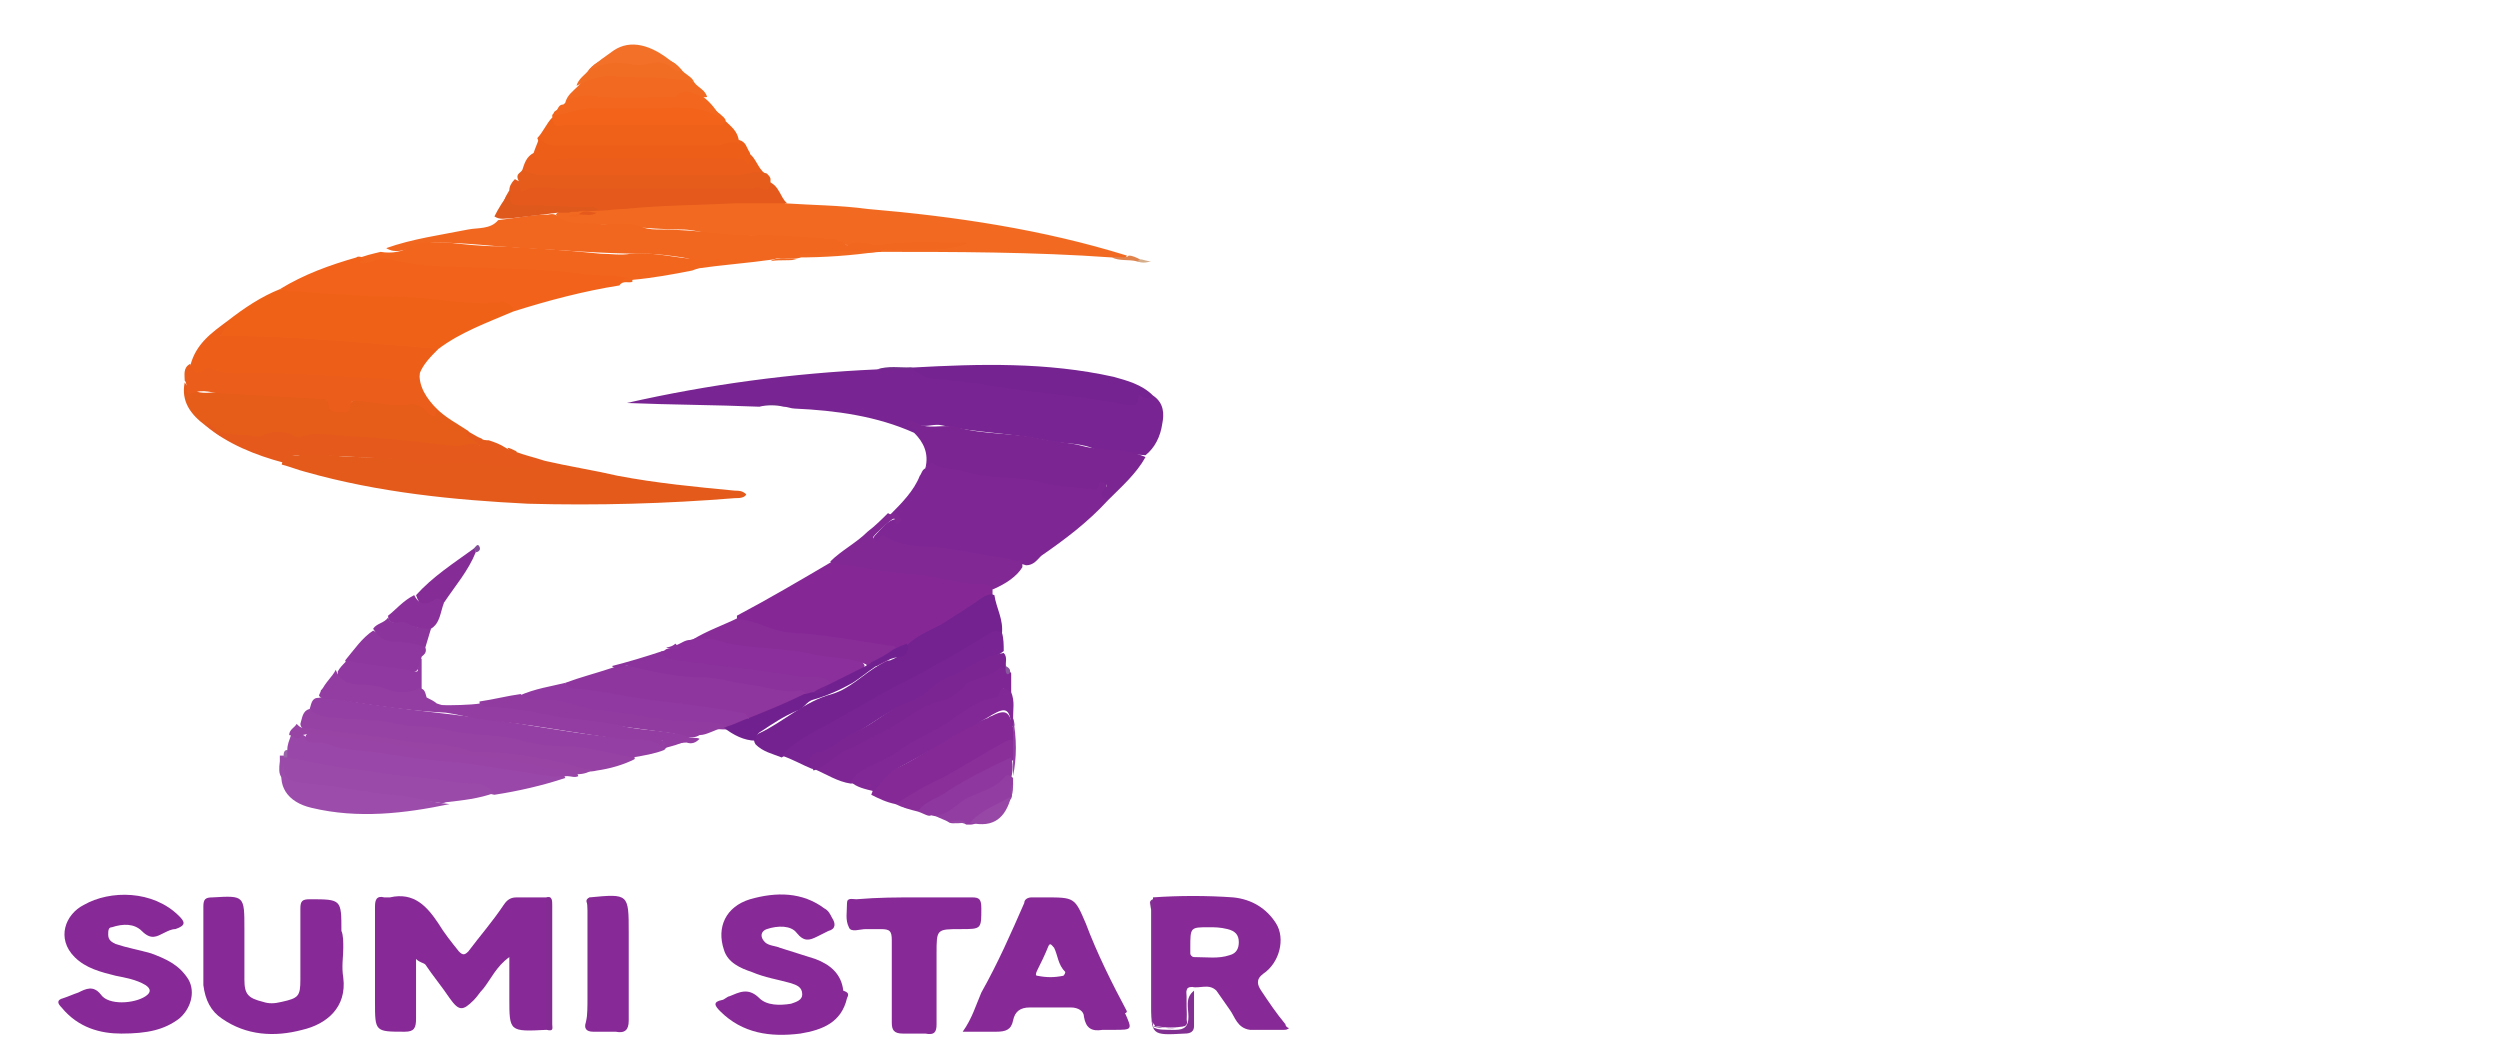 <?xml version="1.0" encoding="utf-8"?>
<!-- Generator: Adobe Illustrator 21.0.0, SVG Export Plug-In . SVG Version: 6.00 Build 0)  -->
<svg version="1.1" id="Layer_1" xmlns="http://www.w3.org/2000/svg" xmlns:xlink="http://www.w3.org/1999/xlink" x="0px" y="0px"
	 viewBox="0 0 134 57" style="enable-background:new 0 0 134 57;" xml:space="preserve">
<style type="text/css">
	.st0{fill:#782492;}
	.st1{fill:#872996;}
	.st2{fill:#7E2694;}
	.st3{fill:#F26A21;}
	.st4{fill:#852896;}
	.st5{fill:#E35A1B;}
	.st6{fill:#F06118;}
	.st7{fill:#F2671F;}
	.st8{fill:#F2621A;}
	.st9{fill:#E65C19;}
	.st10{fill:#7B2592;}
	.st11{fill:#ED5E19;}
	.st12{fill:#872A97;}
	.st13{fill:#732290;}
	.st14{fill:#F2651D;}
	.st15{fill:#E55A1C;}
	.st16{fill:#EA5D1B;}
	.st17{fill:#812895;}
	.st18{fill:#8E369E;}
	.st19{fill:#9947A8;}
	.st20{fill:#9642A4;}
	.st21{fill:#872997;}
	.st22{fill:#943FA3;}
	.st23{fill:#752391;}
	.st24{fill:#852996;}
	.st25{fill:#8A2F9B;}
	.st26{fill:#9A4AA9;}
	.st27{fill:#EF6019;}
	.st28{fill:#882C98;}
	.st29{fill:#9039A0;}
	.st30{fill:#8B329C;}
	.st31{fill:#E65C1A;}
	.st32{fill:#F3631A;}
	.st33{fill:#9C4DAB;}
	.st34{fill:#812896;}
	.st35{fill:#7B2593;}
	.st36{fill:#913BA1;}
	.st37{fill:#933DA2;}
	.st38{fill:#71218F;}
	.st39{fill:#9844A6;}
	.st40{fill:#F26921;}
	.st41{fill:#9744A5;}
	.st42{fill:#8A2F9A;}
	.st43{fill:#8E379E;}
	.st44{fill:#903AA1;}
	.st45{fill:#F2661E;}
	.st46{fill:#F26D24;}
	.st47{fill:#923DA2;}
	.st48{fill:#862C96;}
	.st49{fill:#8A309A;}
	.st50{fill:#E0591C;}
	.st51{fill:#8B349C;}
	.st52{fill:#F37029;}
	.st53{fill:#832B93;}
	.st54{fill:#9747A6;}
	.st55{fill:#832C92;}
	.st56{fill:#E0834D;}
	.st57{fill:#6F2E89;}
	.st58{fill:#702B8A;}
	.st59{fill:#D5AD8B;}
	.st60{fill:#9965A8;}
	.st61{fill:#88579D;}
	.st62{fill:#824D97;}
	.st63{fill:none;}
	.st64{fill:#813091;}
</style>
<path class="st0" d="M49,23.2c-2-0.9-4.2-1.2-6.4-1.3c-0.2,0-0.4-0.1-0.6-0.1c-0.4-0.1-0.9-0.1-1.3,0c-2.4-0.1-4.7-0.1-7.1-0.2
	C38,20.6,42.5,20,47,19.8c0.6-0.1,1.2,0,1.8-0.1c2.3,0.6,4.7,0.7,7.1,1.1c1.4,0.2,2.9,0.4,4.4,0.6c0.1,0,0.4,0.1,0.4,0
	c0.3-0.5,0.7-0.3,1.1-0.2c0.6,0.4,0.6,1,0.5,1.5c-0.1,0.7-0.4,1.3-0.9,1.7c-1-0.1-2,0-2.9-0.4c-0.8-0.3-1.7-0.2-2.5-0.4
	c-1.8-0.4-3.7-0.4-5.5-0.8c-0.4-0.1-0.8,0.1-1.2,0C49.1,22.9,49.2,23.3,49,23.2z"/>
<path class="st1" d="M29.3,55.2c-2,0.1-2,0.1-2-1.7c0-0.7,0-1.4,0-2.2c-0.7,0.5-1,1.2-1.4,1.7c-0.2,0.2-0.3,0.4-0.5,0.6
	c-0.6,0.6-0.8,0.6-1.3-0.1c-0.4-0.6-0.9-1.2-1.3-1.8c-0.1-0.1-0.3-0.1-0.5-0.3c0,1.1,0,2.1,0,3.2c0,0.5-0.1,0.7-0.6,0.7
	c-1.6,0-1.6,0-1.6-1.6c0-1.7,0-3.4,0-5.1c0-0.4,0.1-0.6,0.5-0.5c0.1,0,0.2,0,0.3,0c1.3-0.3,2,0.5,2.6,1.4c0.3,0.5,0.7,1,1.1,1.5
	c0.2,0.2,0.3,0.2,0.5,0c0.6-0.8,1.3-1.6,1.9-2.5c0.2-0.3,0.4-0.4,0.7-0.4c0.6,0,1.1,0,1.7,0c0.1,0.2,0.1,0.4,0.1,0.6c0,2,0,4,0,6
	C29.5,54.9,29.5,55.1,29.3,55.2z"/>
<path class="st2" d="M59.4,26.8c-1.1,1.2-2.3,2.1-3.6,3c-0.2,0.2-0.4,0.5-0.8,0.5c-0.9-0.3-1.8-0.4-2.7-0.5
	c-1.5-0.3-3.2-0.2-4.6-0.8c-0.2-0.1-0.3,0.1-0.4,0.1c-0.1,0-0.3,0-0.4-0.1c-0.1-0.1-0.1-0.2,0-0.3c0.4-0.4,0.7-0.9,1.3-0.9
	c-0.1-0.2-0.5,0.2-0.5-0.2c0.6-0.6,1.3-1.3,1.6-2.1c0.1-0.1,0.1-0.3,0.3-0.4c0.2-0.5,0.5-0.4,0.8-0.3c1.3,0.3,2.6,0.6,4,0.6
	c0.8,0,1.5,0.3,2.2,0.4c0.8,0.1,1.5,0.3,2.3,0c0.2-0.1,0.5,0,0.4,0.3C59.3,26.4,59.3,26.6,59.4,26.8z"/>
<path class="st3" d="M59.6,13.8c-4.2-0.3-8.4-0.3-12.6-0.3c0-0.3,0.2-0.2,0.4-0.3c0.7-0.2,1.3,0,2,0c0.8,0,1.5-0.1,2-0.1
	c-1.5,0.2-3.4,0.1-5.2,0.1c-1.2,0-2.3-0.5-3.6-0.5c-1.3,0-2.6-0.1-3.9-0.1c-0.3,0-0.6,0-0.8-0.1c-0.5-0.1-0.9-0.2-1.4-0.2
	c-1.8,0-3.7-0.3-5.5-0.3c-0.4,0-1,0-1.2-0.5c0.1-0.2,0.4-0.2,0.6-0.2c0.2,0,0.5,0,0.7-0.1c0.3-0.1,0.6,0,0.9-0.1c0.1,0,0.1,0,0.2,0
	c2.9-0.3,5.8-0.4,8.7-0.4c0.4,0,0.8,0,1.2,0.2c1.5,0.1,2.9,0.1,4.4,0.3c4.7,0.4,9.4,1.1,13.9,2.5C60.3,14,59.9,13.8,59.6,13.8z"/>
<path class="st4" d="M53.2,31.6c0,0.1,0,0.2,0,0.3c-1.1,0.5-2,1.3-3,1.9c-0.6,0.3-1.1,0.6-1.6,0.9c-0.2,0.1-0.5,0.3-0.8,0.2
	c-1.3-0.4-2.7-0.4-4.1-0.6c-0.9-0.1-1.7-0.3-2.6-0.4c-0.5-0.1-1-0.5-1.5-0.6c-0.1,0-0.1-0.1-0.1-0.3c1.7-0.9,3.4-1.9,5.1-2.9
	c0.7-0.1,1.5,0,2.2,0.1c2,0.2,3.9,0.6,5.9,0.9C52.9,31.2,53.2,31.2,53.2,31.6z"/>
<path class="st1" d="M18.4,50.8c0,0.5-0.1,1,0,1.6c0.2,1.6-0.9,2.5-2.2,2.8c-1.5,0.4-3,0.3-4.3-0.6c-0.6-0.4-0.9-1-1-1.8
	c0-1.4,0-2.8,0-4.2c0-0.4,0.1-0.5,0.5-0.5c1.7-0.1,1.7-0.1,1.7,1.7c0,0.9,0,1.8,0,2.7c0,0.8,0.2,1,1,1.2c0.3,0.1,0.6,0.1,1,0
	c0.9-0.2,1-0.3,1-1.2c0-1.3,0-2.6,0-3.8c0-0.4,0.1-0.5,0.5-0.5c1.7,0,1.7,0,1.7,1.7C18.4,50.1,18.4,50.5,18.4,50.8z"/>
<path class="st5" d="M29.2,24.7c1.3,0.3,2.6,0.5,3.9,0.8c2.1,0.4,4.2,0.6,6.3,0.8c0.2,0,0.4,0,0.6,0.2c-0.1,0.2-0.4,0.2-0.6,0.2
	c-3.7,0.3-7.4,0.4-11.1,0.3c-4-0.2-8-0.6-11.9-1.7c-0.4-0.1-0.9-0.3-1.3-0.4c0.1-0.5,0.5-0.5,0.9-0.5c0.6-0.1,1.1-0.1,1.7,0
	c1.7,0.2,3.4,0,5.1,0.4c0.4,0.1,0.8,0,1.2-0.1c1.1-0.1,2.2,0.1,3.2,0.2C27.9,24.9,28.6,25,29.2,24.7z"/>
<path class="st1" d="M6.5,55.4c-1.1,0-2.3-0.3-3.2-1.4c-0.2-0.2-0.3-0.4,0.1-0.5c0.3-0.1,0.5-0.2,0.8-0.3c0.4-0.2,0.8-0.4,1.2,0.1
	c0.4,0.6,1.8,0.5,2.4,0.1c0.3-0.2,0.3-0.4,0-0.6c-0.5-0.3-1.1-0.4-1.6-0.5c-0.8-0.2-1.6-0.4-2.2-1c-1-1-0.5-2.3,0.5-2.8
	c1.4-0.8,3.7-0.8,5.1,0.6c0.3,0.3,0.4,0.5-0.2,0.7C9.2,49.8,9,49.9,8.8,50c-0.4,0.2-0.7,0.4-1.2-0.1c-0.4-0.4-1-0.4-1.6-0.2
	c-0.2,0-0.2,0.2-0.2,0.4c0,0.3,0.2,0.4,0.4,0.5c0.6,0.2,1.2,0.3,1.9,0.5c0.8,0.3,1.5,0.6,2,1.4c0.4,0.7,0.1,1.6-0.5,2.1
	C8.8,55.2,7.9,55.4,6.5,55.4z"/>
<path class="st1" d="M45.4,53.5c-0.3,1.3-1.3,1.7-2.5,1.9c-1.6,0.2-3.1,0-4.3-1.2c-0.3-0.3-0.4-0.5,0.1-0.6c0.1,0,0.3-0.2,0.4-0.2
	c0.5-0.2,1-0.5,1.6,0.1c0.4,0.4,1.1,0.4,1.7,0.3c0.3-0.1,0.6-0.2,0.6-0.5c0-0.4-0.3-0.5-0.6-0.6c-0.7-0.2-1.4-0.3-2.1-0.6
	c-0.6-0.2-1.3-0.5-1.5-1.2c-0.4-1.2,0.1-2.3,1.4-2.7c1.4-0.4,2.8-0.4,4,0.5c0.2,0.1,0.3,0.3,0.4,0.5c0.2,0.3,0.2,0.6-0.2,0.7
	c-0.2,0.1-0.4,0.2-0.6,0.3c-0.4,0.2-0.7,0.3-1.1-0.2c-0.3-0.4-1-0.4-1.6-0.2c-0.3,0.1-0.4,0.4-0.1,0.7c0.2,0.2,0.6,0.2,0.8,0.3
	c0.6,0.2,1.3,0.4,1.9,0.6c0.8,0.3,1.4,0.8,1.5,1.7C45.5,53.2,45.5,53.3,45.4,53.5z"/>
<path class="st6" d="M12.2,17.2c0.9-0.7,1.8-1.3,2.8-1.7c1.6-0.1,3.3,0.1,4.9,0.1c0.1,0,0.3,0.1,0.5,0.1c2-0.1,3.9,0.4,5.8,0.3
	c0.3,0,0.7,0,1,0.1c0.3,0.1,0.5,0.2,0.3,0.6c-1.4,0.6-2.8,1.1-4,2c-1,0.2-1.9,0.1-2.9,0c-1.2-0.1-2.4-0.2-3.5-0.3
	c-1.5-0.1-2.9-0.2-4.4-0.2c-0.3,0-0.7,0.1-0.9-0.2C11.6,17.6,12.1,17.4,12.2,17.2z"/>
<path class="st7" d="M29.9,11.6c0.6,0.5,1.4,0.3,2.2,0.4c0.8,0.1,1.6-0.2,2.4,0.2c0.3,0.1,0.6,0.1,0.9,0.1c1,0,2.1,0.1,3.1,0.2
	c0.7,0.1,1.5,0.1,2.3,0.1c1.3,0,2.5,0.1,3.7,0.2c0.3,0,0.5,0.1,0.7,0.2c0.1,0.1,0.2,0.2,0.3,0.1c0.6-0.3,1.2,0.1,1.8,0
	c1.5-0.2,3-0.1,4.7-0.1c-1.4,0.6-2.8,0.3-4.1,0.4c-0.2,0-0.5-0.1-0.7,0.1c0,0,0,0,0,0c-1.2,0.1-2.5,0.1-3.7,0.2
	c-0.2,0-0.4-0.1-0.6,0.1l0,0c-0.5,0.2-1-0.1-1.4,0.1c-1.4,0.2-2.8,0.3-4.2,0.5c0-0.3,0.2-0.3,0.4-0.3c0.2,0,0.4,0,0.5-0.1
	c-0.5,0.1-1.1-0.1-1.6-0.2c-0.7-0.1-1.4-0.2-2.1-0.2c-2.2,0-4.4-0.2-6.5-0.3c-1.6-0.1-3.1-0.3-4.7-0.3c-0.4,0-0.8,0.2-1.2,0.3
	c-0.5,0.1-0.9,0.3-1.4,0c1.4-0.5,2.9-0.7,4.4-1c0.5-0.1,1.2,0,1.6-0.5c0.9-0.1,1.8-0.3,2.7-0.3C29.4,11.5,29.7,11.4,29.9,11.6z"/>
<path class="st8" d="M27.5,16.7c0-0.1,0-0.3-0.2-0.4c-0.2-0.1-0.4-0.2-0.6-0.1c-1.8,0.2-3.6-0.3-5.5-0.3c-1.9,0-3.8-0.2-5.7-0.3
	c-0.2,0-0.3-0.1-0.5-0.1c1.3-0.8,2.7-1.3,4.1-1.7c0.1-0.1,0.3,0,0.4,0c0.1,0,0,0.4,0.3,0.1c0.2-0.2,0.5-0.3,0.8-0.2
	c1.4,0.4,2.9,0.4,4.3,0.5c1.7,0.1,3.3,0.1,5,0.2c1.2,0.1,2.4,0.2,3.6,0.4c0.2,0,0.4,0,0.4,0.3l0,0c-0.2,0.1-0.5-0.1-0.7,0.2
	C31.3,15.6,29.4,16.1,27.5,16.7z"/>
<path class="st9" d="M23.4,21.9c0.5,0.5,1.1,0.8,1.7,1.2c0.1,0.2,0.3,0.3,0.5,0.5c0.1,0.1,0.2,0.1,0.1,0.3c0,0.1-0.1,0.1-0.3,0.2
	c-1.1,0.1-2.2,0-3.3-0.1c-0.2,0-0.4-0.2-0.6-0.1c-1.8,0.2-3.6-0.4-5.3-0.2c-0.2,0-0.5,0-0.7-0.1c-0.3-0.1-0.7-0.2-1-0.1
	c-0.8,0.3-1.7,0-2.5-0.1c-0.4,0-0.6-0.5-1-0.6c-0.8-0.6-1.3-1.3-1.1-2.3c0.5,0.8,1.4,0.5,2.1,0.5c1.7,0.2,3.3,0.2,5,0.3
	c0.3,0,0.6,0,0.9,0.4c0.3,0.4,0.6,0.4,0.8,0c0.2-0.3,0.4-0.3,0.7-0.3c0.9,0.1,1.8,0.3,2.8,0.2c0.3,0,0.5,0.1,0.7,0.2
	C23,21.9,23.1,22,23.4,21.9z"/>
<path class="st10" d="M59.4,26.8c-0.3-0.1-0.5-0.3-0.2-0.6c0.1-0.1,0.2-0.2,0-0.3c-0.1-0.1-0.3-0.1-0.3,0.1
	c-0.1,0.4-0.3,0.2-0.5,0.2c-0.8-0.1-1.6-0.1-2.4-0.3c-1.3-0.4-2.8-0.2-4.2-0.6c-0.5-0.2-1.2-0.1-1.7-0.4c-0.3-0.2-0.4,0.1-0.5,0.2
	c0.2-0.8-0.1-1.4-0.6-1.9c0.2-0.3-0.1-0.2-0.2-0.3c-0.1,0-0.2-0.1-0.1-0.2c0-0.1,0.2-0.2,0.3-0.1c0.7,0.5,1.5,0.1,2.3,0.3
	c1.4,0.4,3,0.3,4.4,0.6c0.8,0.2,1.6,0.2,2.3,0.4c1.1,0.3,2.3,0.1,3.4,0.6C60.9,25.4,60.1,26.1,59.4,26.8z"/>
<path class="st11" d="M12.2,17.2c0,0.3-0.2,0.5-0.4,0.8c4,0,7.8,0.4,11.7,0.7c-0.4,0.4-0.8,0.8-1,1.3c-0.1,0.6-0.4,0.8-1,0.7
	c-1.7-0.2-3.4-0.2-5.2-0.3c-0.8-0.1-1.6,0-2.4,0c-0.8,0-1.6,0-2.3-0.2c-0.3-0.1-0.5,0-0.8,0c-0.4,0-0.8-0.1-0.6-0.6
	C10.5,18.4,11.4,17.8,12.2,17.2z"/>
<path class="st12" d="M49.2,48.1c1,0,2,0,2.9,0c0.4,0,0.5,0.1,0.5,0.6c0,1.1,0,1.1-1.1,1.1c-1.3,0-1.3,0-1.3,1.3c0,1.3,0,2.5,0,3.8
	c0,0.4-0.1,0.6-0.6,0.5c-0.4,0-0.8,0-1.2,0c-0.5,0-0.6-0.2-0.6-0.6c0-1.5,0-2.9,0-4.4c0-0.5-0.1-0.6-0.6-0.6c-0.3,0-0.5,0-0.8,0
	c-0.3,0-0.8,0.2-0.9-0.1c-0.2-0.4-0.1-0.8-0.1-1.3c0-0.3,0.3-0.2,0.5-0.2C47.1,48.1,48.1,48.1,49.2,48.1z"/>
<path class="st13" d="M48.6,34.6c0.5-0.5,1.2-0.8,1.8-1.1c0.8-0.5,1.6-1,2.3-1.5c0.2-0.1,0.4-0.2,0.6-0.1c0.1,0.7,0.5,1.3,0.4,2.1
	c-0.8,0.3-1.5,0.7-2.2,1.1c-1.7,1.1-3.6,2-5.4,3c-1.4,0.8-2.8,1.6-4.2,2.5c-0.5-0.2-1-0.3-1.4-0.7c-0.2-0.3,0-0.5,0.2-0.6
	c1.3-0.6,2.4-1.7,3.9-2.1c1-0.3,1.7-1.1,2.6-1.6c0.2-0.1,0.3-0.2,0.5-0.2C48.2,35.2,48.4,35,48.6,34.6z"/>
<path class="st14" d="M33.9,15c-0.8-0.3-1.6-0.2-2.5-0.3c-2.2-0.3-4.5-0.3-6.7-0.4c-1.3,0-2.6-0.1-3.8-0.4c-0.7-0.2-1,0.3-1.6,0.2
	c0-0.2,0.2-0.1,0.2-0.1c-0.1-0.2-0.3-0.1-0.4-0.1c0.4-0.2,0.9-0.3,1.3-0.4c0.6,0.1,1.2,0,1.6-0.3c0.7-0.3,1.3-0.2,2-0.2
	c0.9,0.1,1.8,0.2,2.7,0.2c1.8,0.1,3.6,0.2,5.5,0.4c0.5,0,1.1,0.1,1.6,0c1.2-0.1,2.3,0.2,3.5,0.3c0.4,0,0.7,0.2,1.1,0
	c0.1-0.1,0.2,0,0.3,0.1c0.1,0.2-0.1,0.2-0.2,0.2c-0.5,0-0.9,0.1-1.4,0.3C36.1,14.7,35,14.9,33.9,15z"/>
<path class="st15" d="M11,22.8c0.1,0,0.2-0.1,0.2-0.1c0.7,0.8,1.6,0.5,2.5,0.7c0.2,0,0.4,0,0.5-0.1c0.4-0.2,0.9-0.2,1.4,0
	c0.2,0.1,0.4,0.2,0.6,0.1c0.9-0.3,1.9,0,2.8,0c1.8,0.1,3.6,0.3,5.3,0.5c0.5,0.1,0.9-0.3,1.4,0c-0.2-0.4-0.7-0.3-0.7-0.8
	c0.3,0.1,0.5,0.3,0.8,0.4c0.1,0.1,0.2,0.1,0.4,0.1c0.3,0.1,0.6,0.2,0.9,0.4c0.2,0.1,0.3,0.2,0.5,0.2c0.5,0.2,1,0.3,1.6,0.5
	c0,0.3-0.2,0.4-0.4,0.4c-0.9,0.1-1.8-0.1-2.7-0.2c-0.9-0.1-1.8-0.1-2.7,0c-0.8,0.1-1.6-0.3-2.4-0.3c0,0,0,0-0.1,0
	c-1.7-0.1-3.3-0.2-5-0.2c-0.3,0-0.5,0.2-0.7,0.4C13.7,24.4,12.2,23.8,11,22.8z"/>
<path class="st16" d="M10.2,19.5c0.1,0.4,0.3,0.7,0.8,0.3c0.1-0.1,0.3-0.1,0.4,0c0.8,0.3,1.6,0.2,2.4,0.2c2.2,0,4.4,0.2,6.7,0.3
	c0.4,0,0.7,0.1,1.1,0.1c0.4,0,0.8,0,0.9-0.5c-0.1,0.8,0.4,1.5,0.9,2c0,0.4-0.1,0.6-0.5,0.2c-0.3-0.3-0.6-0.5-1-0.4
	c-0.9,0.1-1.7-0.1-2.6-0.2c-0.2,0-0.5-0.1-0.5,0.2c0,0.4-0.2,0.4-0.5,0.4c-0.3,0-0.7,0-0.7-0.4c0-0.3-0.2-0.3-0.4-0.3
	c-1.7-0.1-3.5-0.2-5.2-0.3c-0.6,0-1.1-0.3-1.7,0c-0.2,0.1-0.3-0.1-0.3-0.2c0-0.2,0-0.4-0.1-0.5C9.9,20.1,9.8,19.7,10.2,19.5z"/>
<path class="st17" d="M53.2,31.6c-0.3-0.4-0.8-0.3-1.1-0.3c-1-0.1-2-0.4-3-0.5c-1.5-0.1-2.9-0.4-4.4-0.6c-0.1,0-0.1,0-0.2-0.1
	c0.6-0.6,1.4-1,2-1.6c0.4-0.3,0.8-0.7,1.1-1c0.2,0.2,0.5-0.1,0.6,0.2c0.1,0.1,0.2,0.2,0,0.3c-0.1,0.1-0.2,0.2-0.2-0.1
	c0,0,0-0.1-0.1-0.1c-0.1,0-1.1,0.9-1.1,1c0.1,0.2,0.3,0.2,0.3,0.1c0.2-0.4,0.4-0.1,0.6,0c0.7,0.3,1.4,0.4,2.1,0.4
	c1.3,0.1,2.6,0.4,4,0.6c0.3,0,0.6,0.3,0.9,0.1c0.1-0.1,0.1,0.2,0.1,0.4C54.5,30.9,53.9,31.3,53.2,31.6z"/>
<path class="st18" d="M30.3,36.6c0.8-0.3,1.6-0.5,2.5-0.8c0.9-0.3,1.8,0,2.7,0.1c1,0.2,2,0.2,3,0.3c0.9,0.1,1.7,0.4,2.6,0.5
	c0.5,0,1,0.2,1.5,0.2c0.2,0,0.4,0,0.6,0.2c0.1,0.2-0.1,0.3-0.2,0.4c-0.8,0.4-1.6,0.8-2.5,1c-0.1,0-0.3,0-0.4,0
	c-0.8-0.4-1.7-0.3-2.5-0.5c-1.9-0.3-3.8-0.4-5.7-0.8c-0.3-0.1-0.6,0-0.9-0.1C30.7,37,30.3,37,30.3,36.6z"/>
<path class="st15" d="M42.2,10.9c-0.9,0-1.9,0-2.8,0c-2,0.1-3.9,0.1-5.9,0.3c-0.5,0-1,0.1-1.5,0.1c-1.4,0.1-2.7-0.1-4.1-0.1
	c-1,0-1.1-0.2-0.6-1c0-0.2,0.1-0.4,0.3-0.6c0.3,0.2,0.6,0.2,0.9,0.2c3.9,0.1,7.9,0,11.8,0.1c0.3,0,0.6-0.1,0.8-0.2
	C41.8,9.9,41.8,10.6,42.2,10.9z"/>
<path class="st2" d="M45.6,42c-0.7-0.1-1.3-0.5-2-0.8c0.7-0.8,1.8-1.2,2.7-1.7c1-0.5,1.9-1,2.8-1.7c0.2-0.1,0.4-0.2,0.6-0.3
	c0.7-0.2,1.4-0.6,2-1.1c0.5-0.4,1.3-0.5,1.9-0.9c0.2-0.1,0.3,0.1,0.3,0.2c0.1,0.1,0.2,0.2,0.3,0.4c0,0.3,0,0.7,0,1
	c-0.2,0.2-0.3,0-0.4-0.2c-0.1,0.5-0.4,0.7-0.8,0.8c-0.7,0.2-1.2,0.6-1.8,0.9c-1.5,1-3.1,1.8-4.7,2.6C46.2,41.5,46,42,45.6,42z"/>
<path class="st19" d="M15.4,40.2c0-0.3,0.1-0.5,0.2-0.8c0.3-0.1,0.6-0.1,0.8,0.1c0.5,0.2,1.1,0.3,1.6,0.3c1.2,0.2,2.4,0.3,3.6,0.5
	c1.9,0.3,3.8,0.4,5.6,0.8c0.8,0.2,1.7,0.3,2.6,0.4c0.2,0,0.4-0.1,0.5,0.2c-1.2,0.4-2.5,0.7-3.8,0.9c-1.7-0.4-3.5-0.5-5.2-0.8
	c-1.8-0.3-3.6-0.5-5.4-0.9c-0.2,0-0.5-0.1-0.6-0.3C15.3,40.5,15.3,40.3,15.4,40.2z"/>
<path class="st20" d="M16.1,38.8c0.1-0.3,0.1-0.7,0.5-0.8c1.1,0.3,2.3,0.3,3.5,0.4c1.4,0.2,2.9,0.3,4.3,0.6c1.6,0.3,3.3,0.4,4.9,0.7
	c1.5,0.3,3,0.3,4.5,0.8c0.1,0,0.3,0.1,0.2,0.2c-0.6,0.3-1.3,0.5-2,0.6c-0.8,0.2-1.5-0.2-2.2-0.3c-1.3-0.2-2.5-0.4-3.8-0.5
	c-1.3-0.1-2.5-0.4-3.8-0.5c-1.3-0.1-2.6-0.4-3.8-0.5c-0.6,0-1.3-0.3-1.9-0.3C16.3,39.1,16.1,39,16.1,38.8z"/>
<path class="st21" d="M31.6,48.1c2.1-0.2,2.1-0.2,2.1,1.9c0,1.6,0,3.1,0,4.7c0,0.5-0.2,0.7-0.7,0.6c-0.4,0-0.8,0-1.2,0
	c-0.4,0-0.5-0.2-0.4-0.5c0.1-0.4,0.1-0.9,0.1-1.3c0-1.6,0-3.1,0-4.7C31.5,48.5,31.4,48.3,31.6,48.1z"/>
<path class="st22" d="M33.9,40.6c-1.2-0.2-2.4-0.6-3.7-0.6c-0.6,0-1.3-0.1-1.9-0.2c-1.4-0.5-3-0.3-4.4-0.7c-0.8-0.2-1.8-0.1-2.6-0.3
	c-1.3-0.3-2.7-0.2-4-0.4c-0.3-0.1-0.5-0.2-0.7-0.4c0.1-0.3,0.1-0.6,0.5-0.6c0.4-0.1,0.8,0,1.2,0.1c3.4,0.6,6.8,0.8,10.2,1.4
	c2,0.3,4.1,0.7,6.2,0.7c0.2,0,0.4,0.2,0.7,0.1c0.1,0,0.1,0,0.2,0c0.3,0.1,0.2,0.3,0,0.5C35.1,40.4,34.5,40.5,33.9,40.6z"/>
<path class="st23" d="M61.8,21.2c-0.2,0.1-0.3,0.2-0.5,0.1C61.1,21.2,61,21,61,21.4c0,0.4-0.4,0.3-0.6,0.3c-2.3-0.5-4.7-0.6-7.1-1
	c-1.1-0.2-2.2-0.3-3.2-0.4c-0.5,0-0.8-0.3-1.2-0.5c0,0-0.1-0.1,0-0.1c0,0,0,0,0,0c3.6-0.2,7.2-0.3,10.8,0.5
	C60.4,20.4,61.2,20.6,61.8,21.2z"/>
<path class="st0" d="M41.9,40.5c0.7-0.8,1.6-1.2,2.5-1.7c1.1-0.6,2.1-1.2,3.2-1.8c0.9-0.5,1.8-0.9,2.6-1.4c1-0.5,1.9-1.1,2.9-1.7
	c0.2-0.1,0.4-0.1,0.6,0c0.1,0.3,0.1,0.7,0.1,1c-0.7,0.5-1.4,0.9-2.2,1.2c-0.8,0.3-1.4,0.8-2.1,1.2c-0.1,0.1-0.3,0.3-0.4,0.3
	c-1.4,0.3-2.4,1.3-3.6,1.9c-0.6,0.3-1,0.8-1.7,1c-0.3,0.1-0.2,0.5-0.3,0.7C43,41,42.5,40.7,41.9,40.5z"/>
<path class="st24" d="M48,43.1c-0.5-0.1-0.9-0.3-1.3-0.5c0.2-0.6,0.5-1.1,1.1-1.3c1.8-0.8,3.3-2.1,5.1-2.8c0.1,0,0.1-0.1,0.2-0.1
	c0.8-0.4,1-0.3,1.2,0.6c0,0.1,0,0.2,0.1,0.3c0,0.2,0,0.4,0,0.6c-1.3,0.8-2.6,1.4-3.9,2.2c-0.7,0.4-1.3,0.9-2,1.2
	C48.3,43,48.2,43.1,48,43.1z"/>
<path class="st25" d="M35.5,34.9c0.1,0,0.2-0.1,0.2-0.1c0.2-0.1,0.5,0.1,0.5-0.2c0.3-0.1,0.5-0.3,0.8-0.3c0.6-0.2,1.2-0.2,1.9,0
	c0.9,0.3,2,0.3,2.9,0.4c1.3,0.1,2.6,0.4,3.9,0.6c0.2,0,0.5,0.1,0.6,0.3c0.1,0.1,0,0.2,0,0.3c-0.6,0.5-1.2,0.9-2,0.9
	c-0.5-0.3-1.1-0.2-1.7-0.3c-1-0.2-2-0.4-3.1-0.4c-1.1,0-2.2-0.4-3.4-0.5c-0.3,0-0.5-0.1-0.7-0.3C35.3,35.1,35.3,35,35.5,34.9z"/>
<path class="st26" d="M15.4,40.6c1.2,0.2,2.4,0.5,3.5,0.6c1.3,0.2,2.7,0.4,4,0.5c0.9,0.1,1.7,0.3,2.6,0.3c0.4,0,0.7,0.2,1,0.5
	c-0.8,0.3-1.7,0.4-2.6,0.5c-0.2,0.1-0.4,0-0.6,0c-1.9-0.2-3.8-0.5-5.7-0.8c-0.6-0.1-1.2,0-1.8-0.2c-0.8-0.2-0.9-0.4-0.8-1.2
	c0-0.1,0-0.2,0-0.3C15.3,40.5,15.3,40.5,15.4,40.6z"/>
<path class="st16" d="M28,9.1c0.1-0.3,0.2-0.7,0.6-0.9C29,8.4,29.5,8.4,30,8.3c0.4-0.1,0.9,0,1.3,0c2.8,0,5.6-0.1,8.4,0.1
	c0.2,0,0.3-0.1,0.4-0.2c0.4,0.2,0.5,0.8,0.9,1.1c-0.5,0.3-1.1,0.3-1.7,0.3c-3.4,0-6.7,0-10.1,0C28.8,9.6,28.3,9.6,28,9.1z"/>
<path class="st27" d="M38.9,6.5c0.3,0.3,0.6,0.5,0.7,1c0.1,0.2,0.1,0.3-0.1,0.3c-0.4,0-0.8,0.2-1.3,0.2c-2.8,0-5.5,0-8.3,0
	c-0.5,0-0.9,0-1.1-0.6c0.3-0.3,0.5-0.8,0.8-1.1c0.3,0.2,0.6,0.3,0.9,0.3c1.6,0,3.3,0,4.9,0C36.6,6.6,37.8,6.5,38.9,6.5z"/>
<path class="st28" d="M46.4,35.6c-0.9-0.4-1.8-0.3-2.7-0.5c-1.5-0.4-3.1-0.3-4.6-0.6c-0.7-0.2-1.3-0.4-2-0.2
	c0.8-0.5,1.7-0.8,2.5-1.2c0,0,0,0.1,0.1,0.1c0.9,0.1,1.6,0.6,2.6,0.7c1.8,0.1,3.5,0.4,5.3,0.7c0.2,0,0.5,0,0.5,0.3
	c-0.2,0.4-0.7,0.6-1.1,0.8C46.7,35.7,46.5,35.7,46.4,35.6z"/>
<path class="st29" d="M30.3,36.6c0.1,0.2,0.3,0.3,0.5,0.3c1.3,0.1,2.6,0.4,3.9,0.6c1.7,0.2,3.4,0.4,5,0.7c0.2,0,0.4,0.1,0.4,0.4
	c-0.3,0.3-0.6,0.5-1.1,0.5c-0.7,0-1.3-0.1-2-0.2c-0.8,0-1.6,0-2.4-0.2c-1.2-0.3-2.5-0.3-3.8-0.5c-0.8-0.2-1.6-0.4-2.4-0.4
	c-0.2,0-0.5-0.2-0.6-0.5C28.7,36.9,29.5,36.8,30.3,36.6z"/>
<path class="st30" d="M35.5,34.9c0.1,0.5,0.6,0.4,0.9,0.5c2.2,0.3,4.5,0.5,6.7,0.9c0.2,0,0.5,0,0.7,0c0.3,0,0.6,0,0.7,0.4
	c0,0,0,0.1,0,0.1c-0.2,0.2-0.5,0.3-0.8,0.4c-0.2,0.1-0.3,0.2-0.5,0c-0.1-0.1-0.2-0.2-0.3-0.2c-0.9,0.2-1.8-0.2-2.7-0.3
	c-0.9-0.1-1.7-0.4-2.6-0.4c-1.3,0-2.6-0.3-3.9-0.6c-0.3-0.1-0.6,0.3-0.9,0C33.6,35.5,34.6,35.2,35.5,34.9z"/>
<path class="st31" d="M28,9.1c0.4,0.2,0.8,0.3,1.2,0.3c3.4,0,6.8,0,10.2,0c0.6,0,1.1-0.3,1.7-0.1c0.1,0.1,0.2,0.2,0.2,0.3
	c0,0.4,0,0.7-0.5,0.5c-0.2-0.1-0.4,0-0.6,0c-3.4,0-6.8,0-10.2,0c-0.6,0-1.2-0.2-1.9,0.1c-0.3,0.2-0.2-0.3-0.3-0.5
	C27.6,9.3,27.9,9.3,28,9.1z"/>
<path class="st32" d="M38.9,6.5c-0.1,0.1-0.2,0.3-0.4,0.2c-2.7,0-5.3,0-8,0c-0.1,0-0.2,0-0.3,0c-0.5,0.2-0.6-0.1-0.6-0.5
	c0-0.1,0.1-0.1,0.1-0.2c0.5-0.4,1.2-0.5,1.8-0.5c1.8,0,3.6,0,5.4,0c0.8,0,1.4,0.3,1.9,0.8C38.9,6.4,38.9,6.5,38.9,6.5z"/>
<path class="st33" d="M15.2,40.9c0,0.9,0.3,1,1.3,1.1c1.6,0.1,3.1,0.5,4.6,0.6c1,0.1,2,0.4,3,0.5c-2.4,0.5-4.9,0.8-7.4,0.2
	C15.4,43,14.8,42.1,15.2,40.9z"/>
<path class="st34" d="M54.3,39c0-0.1-0.1-0.1-0.1-0.2c-0.1-0.8-0.3-0.9-1-0.5c-0.8,0.5-1.7,0.9-2.5,1.4c-0.9,0.6-1.9,1.1-2.8,1.6
	c-0.4,0.2-0.7,0.8-1.1,1.1c-0.4-0.1-0.9-0.2-1.2-0.5c0.6-0.9,1.7-1,2.5-1.6c0.9-0.7,2.1-1.1,3-1.8c0.6-0.4,1.4-1,2.2-1.1
	c0.1,0,0.1,0,0.2-0.1c0.2-0.5,0.2-0.5,0.7-0.2c0.2,0.5,0.1,0.9,0.1,1.4C54.4,38.8,54.4,38.9,54.3,39z"/>
<path class="st35" d="M43.5,41.2c-0.2-0.5-0.1-0.8,0.5-0.9c0.7-0.2,1.2-0.8,1.9-1.1c1-0.4,1.8-1.3,2.9-1.6c0.7-0.2,1.2-0.9,1.8-1.2
	c1.1-0.4,2-1.2,3.2-1.4c0.2,0.2,0.1,0.5,0.1,0.8c0,0.1,0,0.1,0,0.2c-0.1-0.1-0.2-0.3-0.3-0.2c-0.4,0.4-1,0.5-1.5,0.7
	c-0.2,0.1-0.3,0.1-0.4,0.3c-0.4,0.4-0.8,0.7-1.4,0.8c-1.1,0.3-1.9,1.1-2.9,1.6c-0.7,0.3-1.3,0.7-2,1c-0.7,0.3-1.1,0.9-1.8,1.1
	C43.6,41.3,43.6,41.2,43.5,41.2z"/>
<path class="st11" d="M28.9,7.4c0.4,0.5,0.9,0.4,1.4,0.4c2.7,0,5.4,0,8.1,0c0.4,0,0.8-0.3,1.2-0.1c0-0.1,0-0.1,0-0.2
	C40,7.6,40,7.9,40.2,8.2c0,0.2,0.1,0.4-0.1,0.6c-0.2-0.3-0.5-0.3-0.8-0.3c-2.9,0-5.8,0-8.7,0c-0.4,0-0.9,0.1-1.3,0.1
	c-0.3,0-0.6,0-0.7-0.4C28.7,7.9,28.8,7.7,28.9,7.4z"/>
<path class="st36" d="M27.9,37.2c0.4,0.4,0.9,0.3,1.4,0.3c0.6,0,1.3,0.2,1.9,0.4c0.7,0.2,1.4,0.2,2,0.3c0.9,0.1,1.8,0.3,2.7,0.4
	c1,0.1,2.1,0,3.1,0.3C39,39,39,39.1,38.8,39c-0.5,0.1-0.9,0.4-1.3,0.4c-0.5,0.3-1,0-1.5-0.1c-2.8-0.4-5.7-0.7-8.5-1.2
	C27,38.1,26.6,38,26.2,38c-0.2,0-0.5,0-0.5-0.4C26.4,37.5,27.2,37.3,27.9,37.2z"/>
<path class="st37" d="M35.5,39.7c0,0.1-0.1,0.3-0.2,0.2c-0.7-0.4-1.4-0.2-2.1-0.3c-2.4-0.3-4.8-0.8-7.2-1c-0.7-0.1-1.4-0.3-2.1-0.4
	c-2-0.1-3.9-0.4-5.9-0.7c-0.3-0.1-0.6,0.1-0.9-0.2c0-0.1,0.1-0.2,0.1-0.3c0.2-0.2,0.3-0.2,0.6-0.2c1.3,0.3,2.6,0.4,3.8,0.6
	c0.5,0.1,0.9-0.1,1.3,0c0.2,0.1,0.4,0.2,0.5,0.3c0.8,0.3,1.7,0.2,2.5,0.3c2.7,0.4,5.4,0.8,8,1.1C34.5,39.2,35.1,39.3,35.5,39.7z"/>
<path class="st38" d="M38.8,39c0.1,0,0.2-0.1,0.3-0.1c0.3-0.1,0.7-0.3,1-0.4c1-0.4,2-0.8,3-1.3c0.2,0,0.3-0.1,0.5-0.1
	c0.3,0.1,0.5-0.2,0.8-0.4c0,0,0,0,0,0c0.6-0.3,1.2-0.6,1.8-0.9c0.2-0.1,0.4-0.1,0.5-0.3c0.4-0.2,0.8-0.4,1.2-0.7
	c0.2-0.1,0.4-0.2,0.7-0.3c0.2,0.4-0.1,0.7-0.3,0.7c-1.1,0.1-1.8,0.9-2.6,1.4c-0.7,0.4-1.4,0.7-2.1,0.9c-0.4,0.1-0.5,0.5-0.9,0.6
	c-0.7,0.3-1.3,0.7-1.9,1.1c-0.2,0.1-0.3,0.3-0.3,0.5C39.9,39.7,39.3,39.4,38.8,39z"/>
<path class="st39" d="M30.4,41.6c-1,0.1-2-0.2-2.9-0.3c-1.2-0.2-2.5-0.4-3.7-0.5c-1.3-0.1-2.5-0.3-3.8-0.5c-0.8-0.1-1.7-0.1-2.4-0.4
	c-0.2-0.1-0.5-0.1-0.8-0.1c-0.3,0-0.5-0.1-0.4-0.4c0.3-0.3,0.7-0.2,1-0.1c2.1,0.3,4.2,0.6,6.3,0.9c2,0.3,4,0.4,6,0.9
	c0.2,0.1,0.5,0.1,0.7,0.1c0.3,0,0.5,0.1,0.6,0.4C30.8,41.7,30.6,41.6,30.4,41.6z"/>
<path class="st40" d="M37.2,4.4c0.2,0.3,0.6,0.4,0.7,0.8c-2,0.2-3.9,0.3-5.9,0.1c-0.5-0.1-0.9-0.1-1.3,0.2c-0.1,0.1-0.2,0.1-0.4,0
	c0.1-0.4,0.4-0.6,0.7-0.9c0.5-0.6,1.2-0.7,2-0.7c1.1,0,2.2,0.1,3.3,0C36.6,4,36.9,4.2,37.2,4.4z"/>
<path class="st41" d="M30.9,41.5c-0.5-0.4-1.2-0.2-1.8-0.4c-2.2-0.5-4.5-0.6-6.8-1c-1.7-0.3-3.3-0.5-5-0.7c-0.4-0.1-0.7-0.1-1.1,0
	c-0.2,0.4-0.5,0-0.7,0c0-0.3,0.3-0.4,0.4-0.6c0.1,0.1,0.2,0.2,0.3,0.2c1.8,0.2,3.6,0.4,5.4,0.7c1.2,0.2,2.5,0.1,3.7,0.6
	c0.1,0,0.2,0,0.3,0c1.7,0,3.4,0.3,5,0.7c0.4,0.1,0.8,0.3,1.2,0.2C31.6,41.4,31.3,41.5,30.9,41.5z"/>
<path class="st37" d="M35.5,39.7c-1.4-0.4-2.7-0.5-4.1-0.7c-1.8-0.3-3.7-0.5-5.5-0.7c-0.6-0.1-1.2-0.4-1.8-0.2
	c-0.2,0.1-0.3-0.2-0.5-0.3c0.7,0,1.5,0,2.2-0.1c0.1,0.2,0.2,0.2,0.4,0.2c1.4,0,2.8,0.4,4.2,0.6c1,0.1,1.9,0.2,2.9,0.4
	c1.2,0.3,2.4,0.2,3.6,0.6c0.2,0.1,0.4,0,0.6,0.1c-0.2,0.2-0.4,0.3-0.7,0.2c-0.4,0-0.8,0.2-1.2,0C35.5,39.7,35.5,39.7,35.5,39.7z"/>
<path class="st42" d="M48,43.1c0.8-0.5,1.6-1,2.5-1.4c1.1-0.6,2.2-1.3,3.3-1.9c0.2-0.1,0.3-0.2,0.5-0.1c0.1,0.3,0,0.5,0.1,0.8
	c0,0.2-0.1,0.3-0.3,0.3c-1.7,0.8-3.2,1.8-4.9,2.7C48.8,43.4,48.4,43.3,48,43.1z"/>
<path class="st43" d="M22.8,34.7c0.1,0.3-0.1,0.4-0.2,0.5c-0.2,0.9-0.2,0.9-1.2,0.8c-0.8-0.1-1.5-0.2-2.3-0.3c-0.2,0-0.5,0-0.6-0.3
	c0.5-0.6,0.9-1.2,1.5-1.6c0.5,0.3,1,0.5,1.6,0.5C22.1,34.3,22.5,34.4,22.8,34.7z"/>
<path class="st44" d="M18.6,35.4c1.2,0.3,2.4,0.3,3.6,0.6c0.2,0,0.2,0,0.2-0.2c0.1-0.2,0-0.4,0.2-0.5c0,0.6,0,1.1,0,1.7
	c-0.4,0.4-0.9,0.4-1.3,0.3c-0.8-0.2-1.6-0.3-2.4-0.4c-0.6,0-0.8-0.3-0.8-0.9C18.2,35.8,18.4,35.6,18.6,35.4z"/>
<path class="st45" d="M30.2,5.6c0.6-0.6,1.3-0.5,2-0.4c1.3,0.1,2.6,0,3.9,0c0,0,0.1,0,0.1,0c0.5-0.6,1-0.1,1.5,0
	c0.4,0.3,0.7,0.7,1,1.2c-1-0.8-2.2-0.6-3.4-0.6c-1.2,0-2.3,0-3.5,0c-0.7,0-1.4,0.3-2.1,0.4C29.9,5.9,29.9,5.6,30.2,5.6z"/>
<path class="st43" d="M49.2,43.5c0.4-0.6,1.1-0.7,1.6-1.1c1.1-0.7,2.3-1.3,3.4-1.8c0.1,0.3,0.1,0.7,0,1.1l0,0
	c-1.1,0.7-2.3,1.1-3.4,1.9c-0.3,0.2-0.5,0.2-0.9,0.1C49.8,43.8,49.5,43.6,49.2,43.5z"/>
<path class="st46" d="M37.2,4.4c-0.5-0.2-1-0.1-1.5-0.2c-0.9-0.1-1.8,0-2.7-0.1c-0.8-0.1-1.5,0.2-2.1,0.5c0.1-0.4,0.5-0.6,0.7-0.9
	c0.7-0.8,1.6-0.5,2.5-0.6c0.9,0,1.7-0.2,2.4,0.6C36.7,4,37.1,4.1,37.2,4.4z"/>
<path class="st37" d="M18,35.9c0.2,0.6,0.7,0.8,1.3,0.8c0.6,0,1.1,0.1,1.6,0.3c0.6,0.2,1.1,0.1,1.6-0.1c0.3,0,0.3,0.3,0.4,0.6
	c-0.3,0.4-0.8,0.3-1.2,0.2c-1.4-0.2-2.8-0.2-4.1-0.7c-0.2-0.1-0.3,0-0.4,0.1C17.4,36.6,17.8,36.3,18,35.9z"/>
<path class="st47" d="M50.1,43.7c0.8,0,1.2-0.7,1.9-1c0.7-0.3,1.4-0.5,1.9-1.1c0.1-0.1,0.3,0,0.4,0.1c0,0.1,0,0.2,0,0.4
	c-0.1,0.2,0,0.5-0.1,0.7l0,0c-0.1,0.1-0.2,0.2-0.3,0.3c-0.2,0.4-0.6,0.2-0.9,0.4c-0.3,0.2-0.5,0.7-1,0.7l-0.1,0l-0.1,0
	c-0.3-0.2-0.6,0-0.9-0.1C50.6,43.9,50.4,43.9,50.1,43.7z"/>
<path class="st48" d="M25.5,29.6c-0.4,1-1.1,1.8-1.7,2.7c-0.1,0-0.2-0.1-0.4,0c-0.7,0.3-0.9,0.2-1.1-0.4c0.9-1,2-1.7,3.1-2.5
	C25.5,29.4,25.5,29.4,25.5,29.6z"/>
<path class="st49" d="M22.2,31.9c0.2,0.4,0.5,0.6,1,0.3c0.1-0.1,0.4-0.2,0.6,0.1c-0.2,0.5-0.2,1.1-0.7,1.4c-0.2,0.2-0.3,0.1-0.5,0
	c-0.5-0.1-0.9-0.3-1.4-0.3c-0.2,0-0.4-0.1-0.4-0.4C21.2,32.7,21.6,32.2,22.2,31.9z"/>
<path class="st50" d="M27.4,10.2c-0.1,0.8-0.1,0.8,0.8,0.8c1.2,0,2.4,0.1,3.6,0.1c0.1,0,0.2,0.1,0.3,0.1v0c-0.3,0.2-0.7,0-1,0.1
	c-0.2,0.1-0.4,0-0.6,0.1c-0.2,0-0.4,0-0.6,0c-0.8,0.1-1.7,0.2-2.5,0.3c-0.3,0-0.6,0.1-0.9-0.1C26.7,11.2,27,10.7,27.4,10.2z"/>
<path class="st51" d="M20.8,33.1c0.2,0.5,0.7,0.1,1,0.3c0.4,0.2,0.8,0.3,1.3,0.3c-0.1,0.3-0.2,0.7-0.3,1c-0.5-0.2-1-0.3-1.6-0.3
	c-0.5,0-0.9-0.2-1.2-0.7C20.2,33.4,20.6,33.4,20.8,33.1z"/>
<path class="st52" d="M36.5,3.8c-0.1,0-0.3,0-0.4-0.1c-0.4-0.4-0.8-0.4-1.3-0.3c-0.4,0.1-0.8,0.1-1.2,0c-0.7-0.1-1.4,0-2.1,0.4
	C32,3.3,32.5,3,32.9,2.7c0.9-0.6,2-0.3,3.1,0.6C36.2,3.4,36.4,3.6,36.5,3.8z"/>
<path class="st53" d="M29.3,55.2c0-2.4,0-4.7,0-7.1c0.3-0.1,0.3,0.2,0.3,0.4c0,2.1,0,4.3,0,6.4C29.6,55.1,29.7,55.3,29.3,55.2z"/>
<path class="st54" d="M52,44.1c0.6-0.7,1.5-1,2.2-1.4C53.9,43.8,53.3,44.4,52,44.1z"/>
<path class="st55" d="M31.6,48.1c0,2,0,4,0,6c0,0.2,0.1,0.5-0.1,0.7c0-2.1,0-4.2,0-6.3C31.4,48.3,31.4,48.2,31.6,48.1z"/>
<path class="st3" d="M42.7,13.8c0.1-0.1,0.2-0.1,0.3-0.2c1.3-0.1,2.7-0.2,4-0.1C45.6,13.7,44.2,13.8,42.7,13.8z"/>
<path class="st47" d="M54.3,41.6c0-0.4,0-0.7,0-1.1c0-0.3,0-0.6,0-0.9c0-0.2,0-0.4,0-0.7c0-0.1,0-0.3,0-0.4
	C54.5,39.6,54.5,40.6,54.3,41.6z"/>
<path class="st37" d="M35.6,39.7c0.4-0.1,0.8,0,1.2,0c-0.4,0.2-0.8,0.3-1.2,0.4C35.6,40,35.7,39.8,35.6,39.7z"/>
<path class="st56" d="M59.6,13.8c0.3-0.1,0.7,0.1,0.9-0.1c0.2,0,0.4,0.1,0.6,0.2c0,0.2-0.1,0.1-0.2,0.1C60.5,13.9,60,14,59.6,13.8z"
	/>
<path class="st57" d="M48.9,19.7c0,0,0,0.1,0,0.1c-0.6,0-1.2,0-1.9,0C47.6,19.6,48.2,19.7,48.9,19.7z"/>
<path class="st3" d="M41.3,14c0.5-0.3,1-0.1,1.4-0.1C42.3,14,41.8,13.9,41.3,14z"/>
<path class="st58" d="M40.7,21.7c0.4-0.1,0.9-0.2,1.3,0C41.5,21.7,41.1,21.7,40.7,21.7z"/>
<path class="st30" d="M36.2,34.5c0.1,0.1,0.2,0.2,0.2,0.2c0,0.1-0.1,0.1-0.2,0.1c-0.2,0-0.3,0-0.5-0.1
	C35.9,34.7,36.1,34.6,36.2,34.5z"/>
<path class="st59" d="M60.9,14c0.1,0,0.2-0.1,0.2-0.1c0.2,0,0.3,0.1,0.6,0.1C61.4,14.1,61.2,14.1,60.9,14z"/>
<path class="st54" d="M50.9,44c0.3,0,0.6-0.1,0.9,0.1C51.5,44.1,51.2,44.2,50.9,44z"/>
<path class="st60" d="M15.4,40.6c-0.1,0-0.2,0-0.2,0c0-0.2,0-0.4,0.2-0.4C15.4,40.3,15.4,40.4,15.4,40.6z"/>
<path class="st61" d="M53.9,35.9c0-0.1,0-0.1,0-0.2c0.2,0.1,0.3,0.2,0.2,0.4C54,36.2,53.9,36.1,53.9,35.9z"/>
<path class="st5" d="M26.2,23.7c-0.2,0.2-0.3,0-0.4-0.1C26,23.6,26.1,23.6,26.2,23.7z"/>
<path class="st14" d="M33.3,15.1c0.2-0.3,0.4-0.1,0.7-0.2C33.7,15.2,33.5,15.1,33.3,15.1z"/>
<path class="st54" d="M54.2,42.7c0-0.2-0.1-0.5,0.1-0.7C54.3,42.2,54.3,42.5,54.2,42.7z"/>
<path class="st5" d="M27.7,24.2c-0.2,0.2-0.4,0-0.5-0.2C27.3,24,27.5,24.1,27.7,24.2z"/>
<path class="st62" d="M25.5,29.6c0-0.1-0.1-0.1-0.1-0.2c0.1-0.1,0.2-0.3,0.3-0.1C25.8,29.5,25.6,29.6,25.5,29.6z"/>
<path class="st15" d="M31,11.5c0.3-0.3,0.7-0.1,1-0.1c-0.3,0.2-0.6,0.1-0.9,0.1C31.1,11.5,31.1,11.5,31,11.5z"/>
<path class="st7" d="M31,11.5c0,0,0.1,0,0.1,0c-0.2,0.2-0.4,0.1-0.7,0.1C30.7,11.4,30.9,11.5,31,11.5z"/>
<path class="st63" d="M61.9,55.1c-0.1,0-0.1-0.1-0.1-0.2C61.8,55,61.8,55.1,61.9,55.1z"/>
<path class="st1" d="M68.9,54.9c-0.5-0.6-0.9-1.2-1.3-1.8c-0.2-0.3-0.3-0.6,0.1-0.9c0.9-0.6,1.2-1.9,0.7-2.7
	c-0.5-0.8-1.3-1.3-2.3-1.4c-1.4-0.1-2.9-0.1-4.3,0c0,2.1,0,4.2,0,6.2c0,0.2,0,0.4,0,0.5c0,0.1,0.1,0.1,0.1,0.2c0,0,0,0,0.1,0
	c0.5,0.1,1,0.1,1.5,0c0.2-0.1,0.1-0.3,0.1-0.4c0-0.4,0-0.8,0-1.2c0-0.2-0.1-0.5,0.3-0.5c0.4,0.1,0.9-0.2,1.3,0.2
	c0.2,0.3,0.5,0.7,0.7,1c0.3,0.4,0.4,1,1.1,1.1c0.6,0,1.2,0,1.8,0c0.1,0,0.2,0,0.3-0.1C69,55.1,68.9,55,68.9,54.9z M65.9,51.2
	c-0.6,0.2-1.2,0.1-1.9,0.1c-0.1,0-0.2-0.1-0.2-0.2c0-0.1,0-0.2,0-0.3c0-1.1,0-1.1,1-1.1c0.3,0,0.6,0,1,0.1c0.4,0.1,0.6,0.3,0.6,0.7
	C66.4,50.8,66.3,51.1,65.9,51.2z"/>
<path class="st1" d="M60.4,54.2c-0.8-1.5-1.6-3.1-2.2-4.7c-0.6-1.4-0.6-1.4-2.2-1.4c-0.2,0-0.5,0-0.7,0c-0.2,0-0.4,0.1-0.4,0.3
	c-0.7,1.6-1.4,3.2-2.3,4.8c-0.3,0.7-0.5,1.4-1,2.1c0.7,0,1.2,0,1.8,0c0.5,0,0.8-0.1,0.9-0.6c0.1-0.5,0.4-0.7,0.9-0.7
	c0.7,0,1.5,0,2.2,0c0.4,0,0.7,0.2,0.7,0.5c0.1,0.6,0.4,0.8,1,0.7c0.2,0,0.4,0,0.6,0c1,0,1,0,0.6-0.9C60.4,54.3,60.4,54.2,60.4,54.2z
	 M57,52.3c-0.5,0.1-0.9,0.1-1.4,0c-0.1,0-0.1-0.1,0-0.3c0.2-0.4,0.4-0.8,0.6-1.3c0.1-0.2,0.2,0,0.3,0.1c0.2,0.4,0.2,0.9,0.6,1.3
	C57.1,52.2,57,52.3,57,52.3z"/>
<path class="st64" d="M63.7,54.5c0,0.5-0.2,0.7-0.7,0.7c-0.6,0-0.9,0-1.1-0.1c-0.1,0-0.1-0.1-0.1-0.2c-0.1-0.2-0.1-0.5-0.1-1
	c0-1.7,0-3.4,0-5.1c0-0.2-0.1-0.4,0.1-0.6c-0.3,0.1-0.1,0.4-0.1,0.6c0,1.6,0,3.2,0,4.9c0,1.8,0,1.8,1.8,1.7c0.3,0,0.5-0.1,0.5-0.4
	c0-0.6,0-1.3,0-1.9C63.5,53.5,63.7,54,63.7,54.5z"/>
<path class="st64" d="M63.5,53.4c0,0.4,0,0.8,0,1.2c0,0.1,0,0.4-0.1,0.4c-0.5,0.2-1,0.1-1.5,0c0,0-0.1,0-0.1,0
	c0.2,0.1,0.5,0.1,1.1,0.1c0.5,0,0.7-0.2,0.7-0.7c0-0.5-0.2-1.1,0.1-1.6C63.5,53,63.6,53.2,63.5,53.4z"/>
<path class="st64" d="M61.7,48.8c0,1.7,0,3.4,0,5.1c0,0.5,0,0.8,0.1,1c0-0.2,0-0.4,0-0.5c0-2.1,0-4.2,0-6.2
	C61.6,48.3,61.7,48.5,61.7,48.8z"/>
<path class="st13" d="M46.8,35.5c-0.1,0.2-0.3,0.3-0.5,0.3c0,0,0.1-0.1,0.1-0.1C46.5,35.6,46.6,35.6,46.8,35.5z"/>
<path class="st13" d="M44.4,36.7c-0.2,0.3-0.3,0.6-0.8,0.4C43.9,36.9,44.2,36.8,44.4,36.7z"/>
<path class="st24" d="M46.6,42c0.1,0,0.1,0.1,0.1,0.1c0,0.1-0.1,0.1-0.1,0.1c0,0-0.1-0.1-0.1-0.1C46.4,42.1,46.5,42.1,46.6,42z"/>
</svg>
